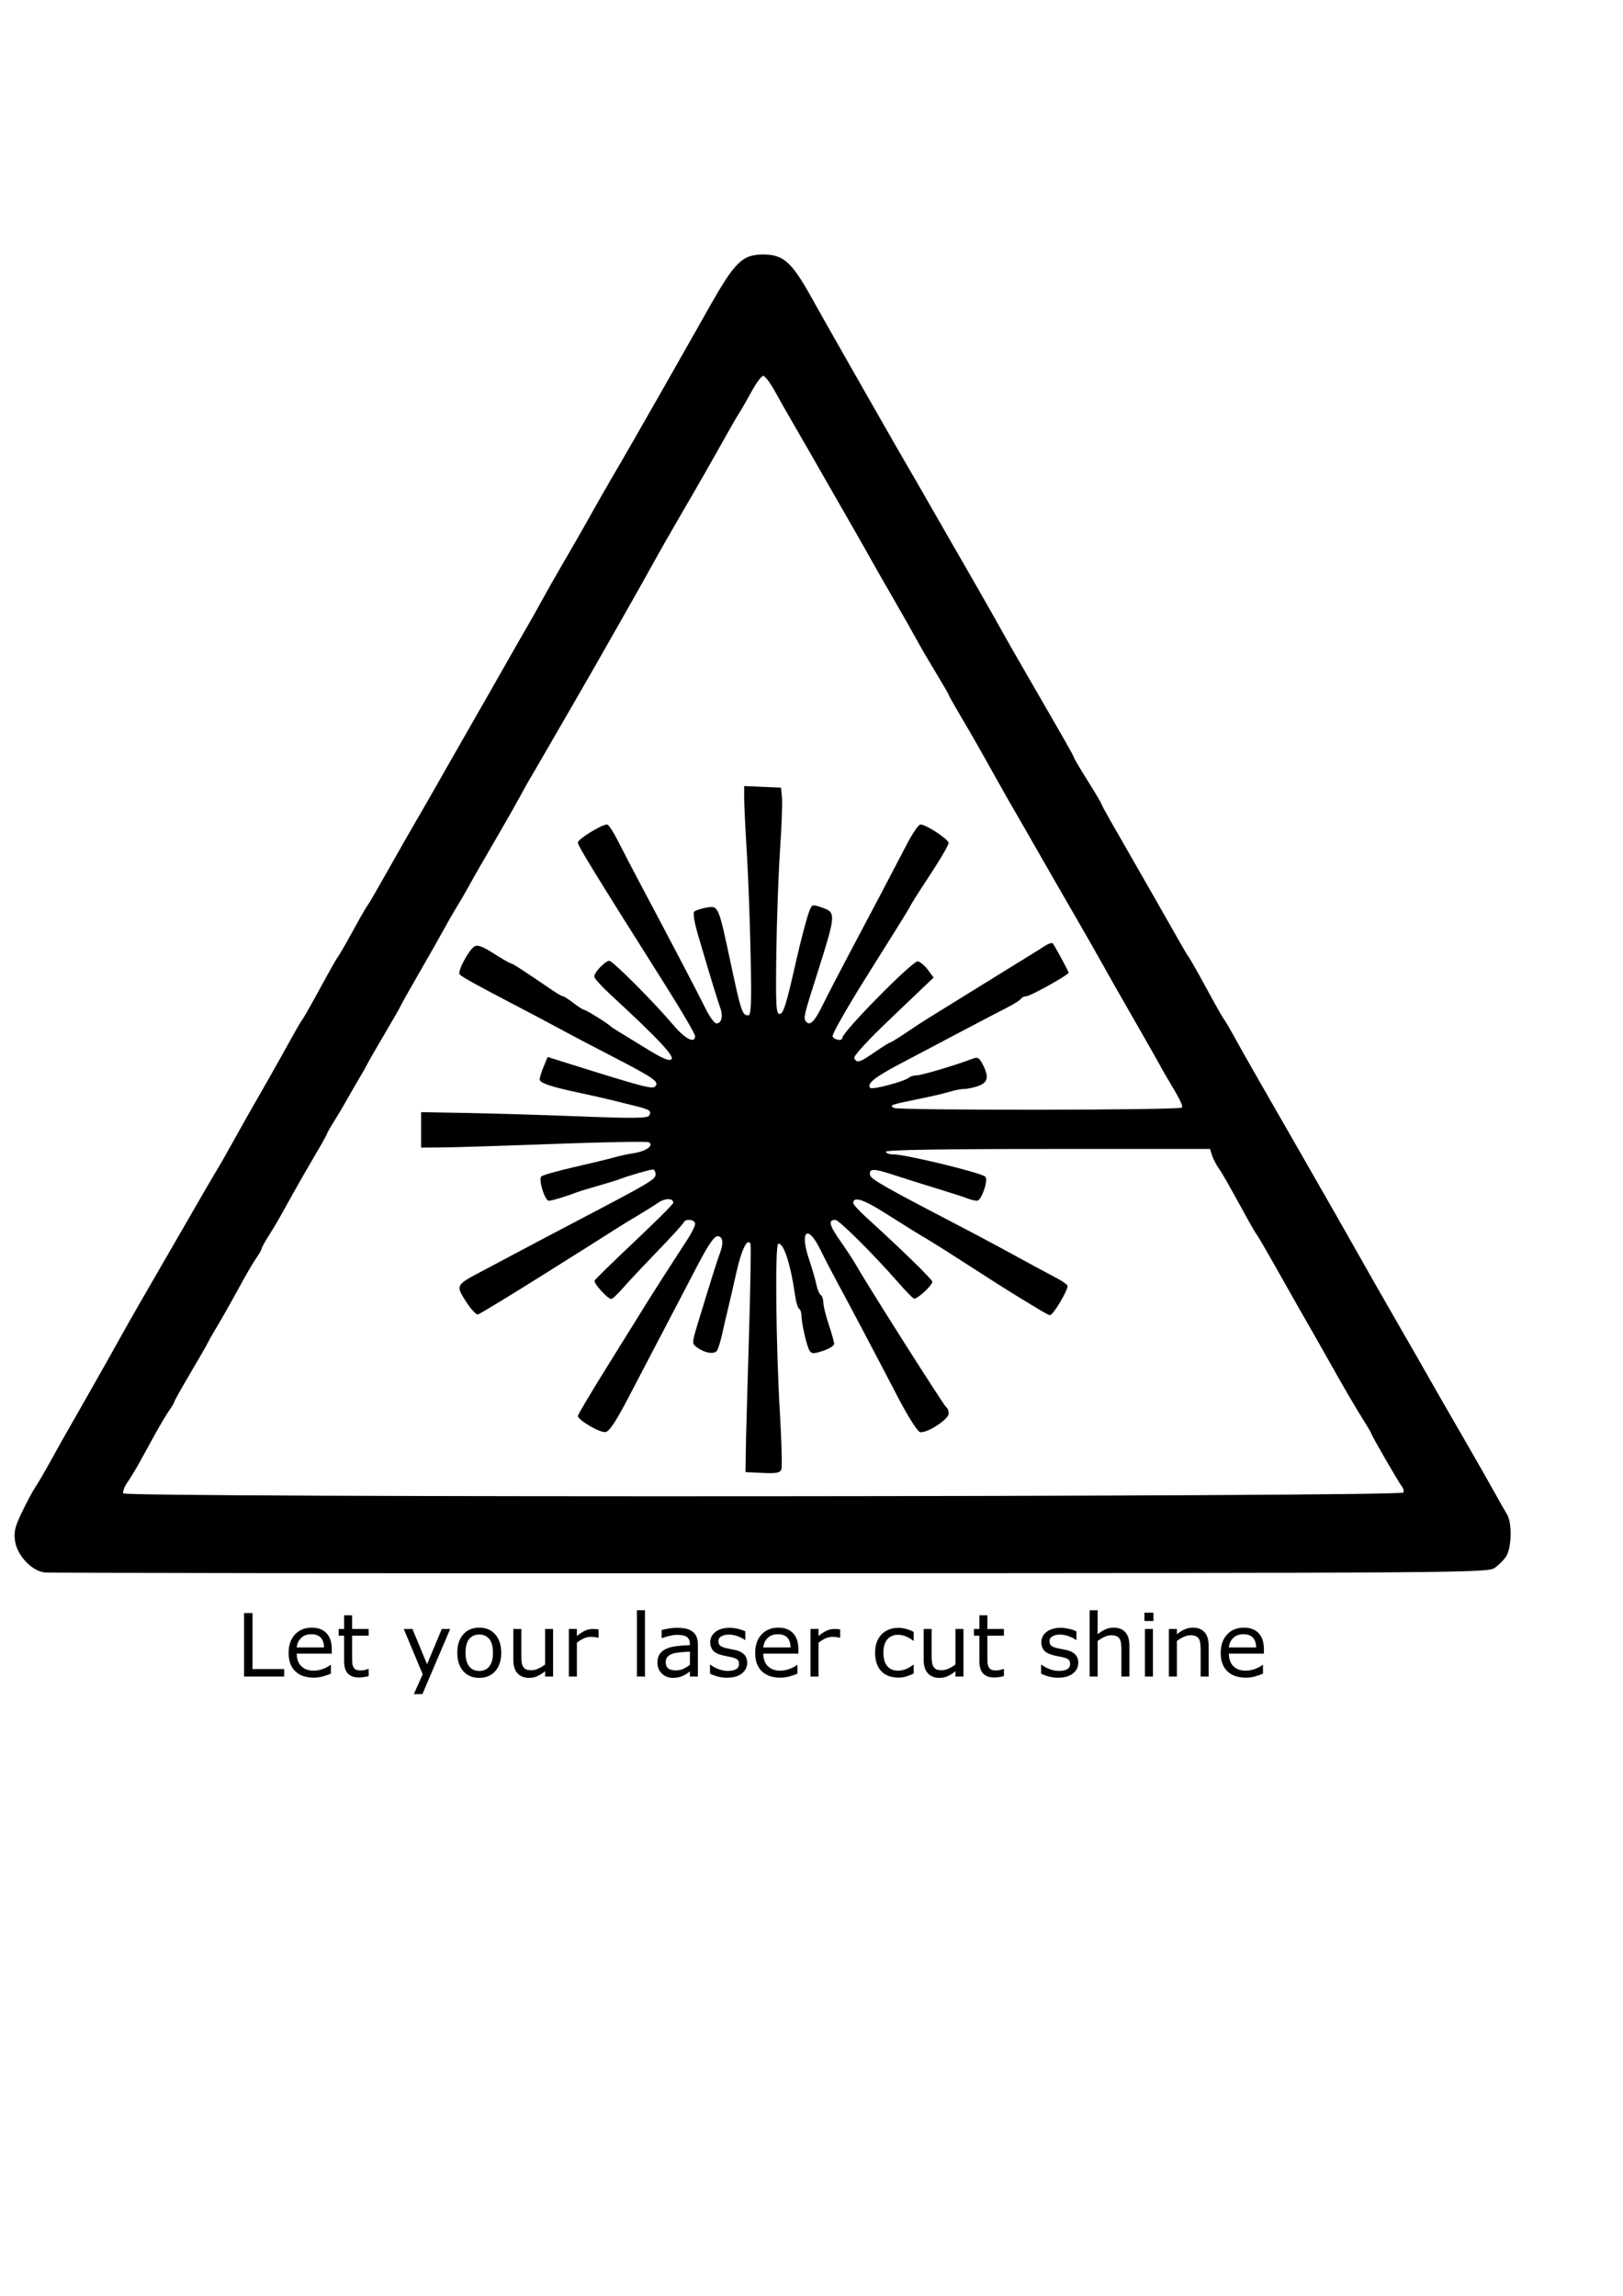 <?xml version="1.0" encoding="UTF-8" standalone="no"?>
<!-- Created with Inkscape (http://www.inkscape.org/) -->

<svg
   xmlns:dc="http://purl.org/dc/elements/1.1/"
   xmlns:cc="http://creativecommons.org/ns#"
   xmlns:rdf="http://www.w3.org/1999/02/22-rdf-syntax-ns#"
   xmlns:svg="http://www.w3.org/2000/svg"
   xmlns="http://www.w3.org/2000/svg"
   xmlns:sodipodi="http://sodipodi.sourceforge.net/DTD/sodipodi-0.dtd"
   xmlns:inkscape="http://www.inkscape.org/namespaces/inkscape"
   width="210mm"
   height="297mm"
   viewBox="0 0 744.094 1052.362"
   id="svg2"
   version="1.1"
   inkscape:version="0.91 r13725"
   sodipodi:docname="learninglasercutlogo.svg">
  <defs
     id="defs4" />
  <sodipodi:namedview
     id="base"
     pagecolor="#ffffff"
     bordercolor="#666666"
     borderopacity="1.0"
     inkscape:pageopacity="0.0"
     inkscape:pageshadow="2"
     inkscape:zoom="0.77792969"
     inkscape:cx="311.36957"
     inkscape:cy="468.58147"
     inkscape:document-units="px"
     inkscape:current-layer="layer1"
     showgrid="false"
     inkscape:window-width="1280"
     inkscape:window-height="751"
     inkscape:window-x="38"
     inkscape:window-y="0"
     inkscape:window-maximized="0" />
  <g
     inkscape:label="Capa 1"
     inkscape:groupmode="layer"
     id="layer1">
    <path
       style="fill:#000000"
       d="m 349.933,116.671 c -9.65,0 -13.019,3.325 -25.105,24.77 -4.527,8.033 -9.525,16.855 -11.104,19.605 -1.579,2.75 -6.534,11.469 -11.012,19.375 -7.438,13.132 -19.079,33.376 -22.154,38.529 -1.643,2.754 -8.259,14.39 -12.209,21.471 -1.726,3.094 -6.094,10.688 -9.707,16.875 -3.613,6.188 -8.25,14.344 -10.305,18.125 -2.054,3.781 -4.73,8.562 -5.945,10.625 -1.216,2.062 -3.322,5.719 -4.68,8.125 -2.156,3.821 -6.421,11.302 -15.104,26.488 -1.301,2.275 -4.676,8.181 -7.5,13.125 -2.824,4.944 -6.363,11.131 -7.865,13.75 -1.502,2.619 -4.802,8.418 -7.332,12.887 -2.53,4.469 -6.736,11.781 -9.346,16.25 -2.61,4.469 -8.386,14.594 -12.834,22.5 -4.448,7.906 -8.524,14.938 -9.059,15.625 -0.535,0.688 -2.065,3.219 -3.4,5.625 -1.335,2.406 -3.985,7.188 -5.889,10.625 -1.904,3.438 -3.89,6.812 -4.414,7.5 -0.524,0.688 -2.341,3.781 -4.039,6.875 -1.698,3.094 -4.941,9 -7.207,13.125 -2.266,4.125 -4.549,8.062 -5.072,8.75 -0.523,0.688 -2.045,3.219 -3.381,5.625 -6.854,12.346 -10.515,18.865 -14.742,26.25 -2.558,4.469 -5.715,9.986 -7.018,12.262 -1.302,2.275 -4.612,8.181 -7.354,13.125 -2.742,4.944 -5.52,9.832 -6.174,10.863 -1.255,1.979 -7.721,13.051 -11.316,19.375 -2.097,3.689 -9.374,16.283 -23.293,40.312 -3.883,6.703 -8.75,15.281 -10.816,19.062 -2.066,3.781 -8.244,14.75 -13.727,24.375 -5.483,9.625 -10.929,19.188 -12.104,21.25 -1.175,2.062 -3.995,7.125 -6.268,11.25 -2.272,4.125 -5.084,8.906 -6.25,10.625 -1.166,1.719 -3.917,6.859 -6.111,11.424 -3.331,6.928 -3.849,9.168 -3.148,13.551 1.036,6.477 7.608,13.4 13.416,14.131 2.169,0.273 151.879,0.445 332.691,0.383 315.713,-0.109 328.884,-0.205 332.102,-2.389 1.843,-1.251 4.237,-3.624 5.318,-5.275 2.6,-3.969 2.835,-15.531 0.395,-19.438 -1.035,-1.657 -3.571,-6.105 -5.635,-9.887 -2.064,-3.781 -8.965,-15.875 -15.336,-26.875 -6.371,-11 -12.999,-22.531 -14.729,-25.625 -1.73,-3.094 -8.497,-14.906 -15.039,-26.25 -6.542,-11.344 -14.36,-25.052 -17.371,-30.461 -3.011,-5.409 -15.371,-27.066 -27.467,-48.125 -22.632,-39.404 -23.793,-41.443 -29.662,-52.039 -1.904,-3.438 -3.89,-6.812 -4.414,-7.5 -0.524,-0.688 -2.341,-3.781 -4.039,-6.875 -1.698,-3.094 -4.941,-9 -7.207,-13.125 -2.266,-4.125 -4.549,-8.062 -5.072,-8.75 -0.523,-0.688 -2.049,-3.219 -3.391,-5.625 -2.128,-3.816 -19.946,-35.004 -32.385,-56.684 -2.306,-4.019 -4.193,-7.541 -4.193,-7.826 0,-0.285 -2.812,-5.005 -6.25,-10.49 -3.438,-5.485 -6.25,-10.239 -6.25,-10.566 0,-0.557 -3.405,-6.552 -20.801,-36.621 -7.717,-13.339 -9.415,-16.321 -15.121,-26.562 -2.107,-3.781 -7.881,-13.906 -12.832,-22.5 -4.951,-8.594 -10.128,-17.594 -11.504,-20 -9.452,-16.531 -16.283,-28.397 -17.271,-30 -0.636,-1.031 -8.848,-15.375 -18.25,-31.875 -17.665,-31.001 -19.043,-33.433 -24.637,-43.479 -9.038,-16.231 -12.878,-19.646 -22.084,-19.646 z m 0,55.625 c 0.787,0 3.139,3.094 5.225,6.875 2.086,3.781 5.918,10.531 8.518,15 2.599,4.469 5.843,10.094 7.207,12.5 1.364,2.406 6.844,11.969 12.178,21.25 10.316,17.952 15.226,26.573 17.443,30.625 0.752,1.375 5.009,8.808 9.461,16.518 4.452,7.71 9.232,16.147 10.623,18.75 1.391,2.603 5.188,9.112 8.438,14.465 3.25,5.353 5.908,9.946 5.908,10.209 0,0.263 2.438,4.601 5.416,9.643 5.444,9.216 8.333,14.282 17.342,30.416 2.687,4.812 6.046,10.719 7.463,13.125 1.417,2.406 6.102,10.562 10.414,18.125 4.312,7.562 11.915,20.781 16.896,29.375 4.982,8.594 10.6,18.438 12.484,21.875 1.885,3.438 8.463,15.017 14.619,25.732 6.156,10.716 11.591,20.278 12.078,21.25 0.487,0.972 1.568,2.904 2.4,4.293 6.972,11.634 8.5,14.655 7.777,15.377 -1.223,1.223 -130.042,1.364 -132.016,0.145 -2.063,-1.275 -1.681,-1.409 12,-4.215 5.5,-1.128 11.729,-2.592 13.84,-3.254 2.111,-0.662 4.98,-1.203 6.375,-1.203 1.395,0 4.31,-0.618 6.475,-1.373 4.461,-1.555 5.005,-4.186 2.047,-9.906 -1.588,-3.07 -2.337,-3.481 -4.688,-2.572 -7.24,2.8 -23.354,7.602 -25.512,7.602 -1.326,0 -2.946,0.468 -3.6,1.039 -1.978,1.73 -16.764,5.676 -17.713,4.727 -1.833,-1.833 1.886,-4.868 13.4,-10.932 6.531,-3.439 18.906,-9.966 27.5,-14.504 8.594,-4.538 18.295,-9.611 21.557,-11.273 3.262,-1.663 6.249,-3.538 6.637,-4.166 0.388,-0.628 1.466,-1.141 2.396,-1.141 1.795,0 19.41,-9.805 19.41,-10.805 0,-0.484 -4.827,-9.512 -7.125,-13.326 -0.333,-0.553 -1.944,-0.128 -3.58,0.943 -1.636,1.072 -4.601,2.931 -6.59,4.131 -1.989,1.2 -7.489,4.6 -12.223,7.557 -4.733,2.957 -15.193,9.426 -23.244,14.375 -8.051,4.949 -15.645,9.692 -16.875,10.539 -6.445,4.437 -11.79,7.836 -12.322,7.836 -0.33,0 -3.463,1.969 -6.961,4.375 -6.969,4.794 -7.981,5.105 -9.361,2.871 -0.597,-0.965 5.757,-7.88 17.73,-19.295 l 18.66,-17.789 -2.625,-3.52 c -1.443,-1.935 -3.524,-3.694 -4.623,-3.91 -2.253,-0.443 -34.586,32.335 -34.604,35.08 -0.01,1.626 -3.805,1.016 -4.471,-0.719 -0.35,-0.911 7.168,-14.046 16.707,-29.188 9.539,-15.142 17.741,-28.319 18.225,-29.281 1.194,-2.374 2.806,-4.932 11.139,-17.676 3.929,-6.009 7.125,-11.634 7.104,-12.5 -0.042,-1.69 -10.359,-8.449 -12.896,-8.449 -0.842,0 -3.647,4.078 -6.232,9.062 -6.8,13.107 -17.314,33.087 -26.477,50.312 -4.389,8.25 -9.835,18.78 -12.104,23.4 -3.974,8.092 -6.146,10.026 -7.959,7.092 -0.843,-1.364 -0.383,-3.202 5.119,-20.492 8.978,-28.212 9.046,-28.992 2.699,-31.215 -4.65,-1.629 -4.794,-1.59 -6.023,1.645 -1.233,3.244 -3.903,13.363 -6.15,23.32 -4.425,19.604 -5.729,23.75 -7.467,23.75 -1.581,0 -1.795,-3.928 -1.488,-27.5 0.197,-15.125 0.961,-36.5 1.697,-47.5 0.736,-11 1.138,-21.969 0.893,-24.375 l -0.447,-4.375 -8.438,-0.369 -8.438,-0.371 0,5.488 c 0,3.018 0.537,14.155 1.193,24.746 0.656,10.591 1.447,31.771 1.758,47.068 0.462,22.764 0.259,27.812 -1.119,27.812 -2.695,0 -3.268,-1.727 -8.102,-24.375 -5.561,-26.061 -5.547,-26.028 -11.092,-25.01 -2.482,0.456 -4.991,1.291 -5.576,1.857 -0.585,0.566 0.153,5.164 1.641,10.217 5.709,19.386 9.12,30.561 10.328,33.85 1.423,3.873 0.576,7.239 -1.803,7.156 -0.881,-0.03 -3.045,-2.984 -4.809,-6.562 -3.376,-6.853 -17.464,-33.775 -29.242,-55.883 -3.846,-7.219 -8.754,-16.641 -10.908,-20.938 -2.154,-4.297 -4.454,-7.812 -5.111,-7.812 -2.514,0 -13.408,6.725 -13.408,8.277 0,1.523 7.197,13.252 40.447,65.92 7.317,11.59 13.303,21.856 13.303,22.812 0,3.608 -4.567,1.328 -9.842,-4.914 -8.921,-10.557 -27.892,-29.596 -29.49,-29.596 -1.84,0 -6.918,5.283 -6.918,7.197 0,0.776 3.234,4.394 7.188,8.039 21.547,19.868 29.651,28.426 28.244,29.832 -1.076,1.076 -4.026,-0.174 -11.869,-5.031 -5.74,-3.555 -11.562,-7.127 -12.938,-7.938 -1.375,-0.811 -2.781,-1.761 -3.125,-2.111 -1.278,-1.302 -11.226,-7.488 -12.041,-7.488 -0.465,0 -2.69,-1.406 -4.943,-3.125 -2.253,-1.719 -4.44,-3.125 -4.857,-3.125 -0.417,0 -2.282,-1.035 -4.145,-2.299 -15.074,-10.228 -18.888,-12.701 -19.584,-12.701 -0.439,0 -3.98,-2.035 -7.867,-4.521 -5.155,-3.298 -7.578,-4.199 -8.955,-3.33 -2.759,1.74 -8.01,11.707 -6.781,12.871 1.408,1.334 8.192,5.088 25.424,14.066 7.906,4.119 17.188,9.036 20.625,10.928 3.438,1.891 14.125,7.508 23.75,12.48 19.356,10 21.87,11.761 19.777,13.854 -1.328,1.328 -5.699,0.168 -40.141,-10.656 l -9.113,-2.863 -1.824,4.363 c -1.003,2.4 -1.824,5.049 -1.824,5.887 0,1.702 4.904,3.349 18.75,6.297 5.156,1.098 11.344,2.497 13.75,3.107 2.406,0.611 7.188,1.791 10.625,2.623 7.276,1.762 8.372,2.475 7.059,4.6 -0.76,1.229 -7.423,1.306 -31.51,0.367 -16.801,-0.655 -40.111,-1.36 -51.799,-1.568 l -21.25,-0.379 0,8.125 0,8.125 10,-0.082 c 5.5,-0.045 28.71,-0.777 51.578,-1.627 22.868,-0.85 42.16,-1.185 42.873,-0.744 2.348,1.451 -1.231,4.095 -6.709,4.955 -2.882,0.453 -6.93,1.321 -8.992,1.93 -2.062,0.608 -10.219,2.589 -18.125,4.4 -7.906,1.812 -14.891,3.783 -15.523,4.381 -1.414,1.337 1.62,11.162 3.447,11.162 1.32,0 8.337,-2.115 12.701,-3.828 1.375,-0.54 5.875,-1.924 10,-3.076 4.125,-1.153 8.625,-2.541 10,-3.084 3.538,-1.397 13.51,-4.28 15,-4.338 0.688,-0.026 1.25,0.981 1.25,2.24 0,2.307 -2.435,3.743 -37.5,22.094 -7.562,3.958 -18.25,9.601 -23.75,12.539 -5.5,2.939 -13.656,7.264 -18.125,9.611 -12.303,6.463 -12.344,6.54 -7.51,14.074 2.259,3.521 4.732,6.16 5.496,5.863 1.383,-0.536 15.983,-9.444 32.639,-19.914 4.812,-3.025 13.155,-8.27 18.539,-11.654 5.384,-3.384 11.072,-6.996 12.643,-8.027 1.57,-1.031 5.604,-3.494 8.963,-5.473 3.359,-1.978 7.691,-4.694 9.629,-6.037 3.309,-2.293 7.102,-2.322 7.102,-0.053 0,0.559 -8.016,8.567 -17.812,17.795 -9.797,9.228 -18.014,17.271 -18.262,17.873 -0.508,1.236 5.971,8.395 7.598,8.395 0.58,0 2.865,-2.095 5.078,-4.656 2.213,-2.561 9.367,-10.195 15.898,-16.965 6.531,-6.769 12.064,-12.83 12.293,-13.469 0.678,-1.889 5.207,-1.321 5.207,0.652 0,0.997 -1.589,4.231 -3.531,7.188 -4.515,6.872 -18.059,28.021 -19.254,30.066 -0.501,0.857 -7.673,12.389 -15.938,25.625 -8.265,13.236 -15.027,24.552 -15.027,25.146 0,1.91 10.09,7.827 12.662,7.426 1.769,-0.276 4.833,-4.897 10.621,-16.014 4.475,-8.594 11.684,-22.375 16.02,-30.625 4.335,-8.25 11.168,-21.328 15.186,-29.062 5.158,-9.931 7.959,-14.062 9.533,-14.062 2.468,0 2.915,3.116 1.113,7.754 -1.095,2.818 -4.536,13.742 -10.127,32.148 -2.744,9.034 -2.756,9.324 -0.475,10.992 3.714,2.716 8.101,3.411 9.299,1.473 0.585,-0.946 1.675,-4.537 2.422,-7.98 0.746,-3.443 1.855,-8.23 2.463,-10.637 0.608,-2.406 2.321,-9.834 3.809,-16.506 2.459,-11.03 5.049,-16.473 6.596,-13.867 0.326,0.549 0.004,20.123 -0.715,43.498 -0.719,23.375 -1.356,46.719 -1.418,51.875 l -0.113,9.375 7.83,0.373 c 6.181,0.294 7.987,-0.038 8.578,-1.58 0.412,-1.074 0.142,-12.211 -0.6,-24.748 -1.877,-31.72 -2.365,-78.32 -0.824,-78.723 2.445,-0.639 5.727,9.457 7.727,23.77 0.41,2.938 1.234,5.641 1.83,6.01 0.596,0.369 1.084,1.735 1.084,3.035 0,3.524 2.419,14.103 3.695,16.158 0.953,1.534 1.854,1.549 6.211,0.111 2.803,-0.925 5.094,-2.348 5.094,-3.162 0,-0.815 -1.111,-4.803 -2.469,-8.863 -1.358,-4.06 -2.483,-8.613 -2.5,-10.119 -0.017,-1.506 -0.549,-3.061 -1.184,-3.453 -0.635,-0.392 -1.531,-2.533 -1.99,-4.76 -0.459,-2.226 -1.992,-7.5 -3.408,-11.719 -4.326,-12.887 -0.621,-16.167 5.104,-4.518 1.943,3.953 5.664,11.125 8.27,15.938 5.664,10.46 16.984,31.898 27.721,52.5 4.3,8.25 8.708,15.184 9.797,15.41 3.142,0.652 13.16,-5.807 13.16,-8.484 0,-1.289 -0.448,-2.531 -0.998,-2.76 -0.888,-0.37 -36.13,-55.918 -41.502,-65.416 -1.167,-2.062 -4.443,-7.059 -7.281,-11.104 -5.016,-7.149 -5.558,-9.521 -2.176,-9.521 1.667,0 17.921,16.186 28.873,28.75 3.296,3.781 6.508,7.077 7.139,7.324 1.332,0.523 8.445,-5.977 8.445,-7.717 0,-1.054 -14.372,-15.056 -30.312,-29.533 -3.266,-2.966 -5.938,-5.902 -5.938,-6.523 0,-3.145 4.444,-1.812 13.961,4.188 12.581,7.932 13.797,8.686 21.039,13.025 3.094,1.854 11.812,7.384 19.375,12.289 7.562,4.905 16.501,10.583 19.863,12.619 3.362,2.036 8.143,4.944 10.625,6.461 2.482,1.517 4.876,2.783 5.32,2.812 1.451,0.098 8.791,-12.324 8.02,-13.572 -0.413,-0.669 -2.287,-2.021 -4.164,-3.006 -4.332,-2.273 -16.065,-8.615 -26.539,-14.348 -4.469,-2.446 -14.312,-7.66 -21.875,-11.588 -30.434,-15.807 -37.516,-19.849 -37.881,-21.609 -0.66,-3.18 1.482,-3.24 10.438,-0.291 4.782,1.575 13.756,4.405 19.943,6.289 6.188,1.884 12.544,3.933 14.123,4.553 1.579,0.62 3.597,1.127 4.486,1.127 2.05,0 5.373,-9.702 3.791,-11.07 -2.162,-1.87 -36.626,-10.219 -42.088,-10.195 -1.891,0.008 -3.438,-0.547 -3.438,-1.234 0,-0.819 25.597,-1.25 74.291,-1.25 l 74.291,0 0.873,2.812 c 0.48,1.547 1.846,4.219 3.033,5.938 1.963,2.841 4.039,6.493 13.51,23.75 1.698,3.094 3.55,6.216 4.117,6.939 0.567,0.723 4.337,7.192 8.377,14.375 4.04,7.183 8.572,15.203 10.072,17.822 8.68,15.153 13.314,23.3 15.781,27.738 4.982,8.964 11.377,19.889 14.801,25.287 1.845,2.908 3.354,5.499 3.354,5.758 0,0.714 12.58,22.485 13.998,24.225 0.681,0.836 1.041,2.112 0.801,2.834 -0.678,2.033 -586.169,2.411 -586.949,0.379 -0.32,-0.835 0.515,-3.085 1.855,-5 1.341,-1.915 3.833,-6.014 5.537,-9.107 1.704,-3.094 4.958,-9 7.23,-13.125 2.273,-4.125 5.177,-8.993 6.455,-10.818 1.278,-1.825 2.322,-3.607 2.322,-3.961 0,-0.353 3.264,-6.172 7.252,-12.932 3.988,-6.759 7.648,-13.133 8.135,-14.164 0.487,-1.031 1.913,-3.562 3.168,-5.625 2.597,-4.267 7.571,-13.071 13.068,-23.125 2.067,-3.781 4.798,-8.368 6.068,-10.193 1.27,-1.825 2.309,-3.665 2.309,-4.088 0,-0.423 1.438,-3.045 3.193,-5.826 3.214,-5.091 4.2,-6.803 11.812,-20.518 2.29,-4.125 6.599,-11.625 9.578,-16.666 2.979,-5.041 5.416,-9.412 5.416,-9.713 0,-0.301 1.45,-2.842 3.221,-5.646 1.771,-2.805 4.676,-7.715 6.457,-10.912 1.781,-3.197 4.264,-7.5 5.52,-9.562 1.255,-2.062 2.681,-4.594 3.168,-5.625 0.487,-1.031 4.147,-7.405 8.135,-14.164 3.988,-6.759 7.25,-12.465 7.25,-12.68 0,-0.214 3.93,-7.205 8.732,-15.537 4.803,-8.332 9.863,-17.252 11.244,-19.822 1.381,-2.57 3.884,-6.922 5.562,-9.672 1.679,-2.75 4.137,-6.969 5.463,-9.375 2.995,-5.434 5.655,-10.076 13.969,-24.375 3.598,-6.188 8.029,-14 9.848,-17.361 1.819,-3.361 3.869,-7.029 4.557,-8.15 0.688,-1.122 3.998,-6.809 7.355,-12.639 3.358,-5.83 9.048,-15.662 12.645,-21.85 8.965,-15.425 32.702,-57.225 37.266,-65.625 2.054,-3.781 7.513,-13.344 12.129,-21.25 7.4,-12.675 12.786,-22.108 22.352,-39.143 1.472,-2.622 3.465,-5.997 4.428,-7.5 0.963,-1.503 3.441,-5.826 5.51,-9.607 2.069,-3.781 4.405,-6.875 5.191,-6.875 z m -57.912,565.816 0,30.391 3.672,0 0,-30.391 -3.672,0 z m 207.539,0 0,30.391 3.672,0 0,-16.289 c 1.003,-0.768 2.051,-1.4 3.145,-1.895 1.094,-0.495 2.142,-0.742 3.145,-0.742 0.977,0 1.771,0.137 2.383,0.41 0.612,0.26 1.081,0.664 1.406,1.211 0.312,0.495 0.527,1.185 0.645,2.07 0.117,0.872 0.176,1.81 0.176,2.812 l 0,12.422 3.672,0 0,-14.16 c 0,-2.669 -0.618,-4.714 -1.855,-6.133 -1.237,-1.419 -3.034,-2.129 -5.391,-2.129 -1.289,0 -2.546,0.267 -3.77,0.801 -1.224,0.534 -2.409,1.276 -3.555,2.227 l 0,-10.996 -3.672,0 z m 25.117,1.113 0,3.809 4.141,0 0,-3.809 -4.141,0 z m -412.793,0.195 0,29.082 18.398,0 0,-3.438 -14.531,0 0,-25.645 -3.867,0 z m 45.879,0.996 0,6.27 -2.48,0 0,3.086 2.48,0 0,11.602 c 0,2.643 0.579,4.564 1.738,5.762 1.159,1.198 2.852,1.797 5.078,1.797 0.638,0 1.361,-0.059 2.168,-0.176 0.82,-0.117 1.576,-0.267 2.266,-0.449 l 0,-3.301 -0.195,0 c -0.286,0.117 -0.755,0.267 -1.406,0.449 -0.651,0.169 -1.276,0.254 -1.875,0.254 -1.029,0 -1.797,-0.117 -2.305,-0.352 -0.495,-0.247 -0.885,-0.632 -1.172,-1.152 -0.312,-0.56 -0.495,-1.159 -0.547,-1.797 -0.052,-0.651 -0.078,-1.549 -0.078,-2.695 l 0,-9.941 7.578,0 0,-3.086 -7.578,0 0,-6.27 -3.672,0 z m 291.25,0 0,6.27 -2.48,0 0,3.086 2.48,0 0,11.602 c 0,2.643 0.579,4.564 1.738,5.762 1.159,1.198 2.852,1.797 5.078,1.797 0.638,0 1.361,-0.059 2.168,-0.176 0.82,-0.117 1.576,-0.267 2.266,-0.449 l 0,-3.301 -0.195,0 c -0.286,0.117 -0.755,0.267 -1.406,0.449 -0.651,0.169 -1.276,0.254 -1.875,0.254 -1.029,0 -1.797,-0.117 -2.305,-0.352 -0.495,-0.247 -0.885,-0.632 -1.172,-1.152 -0.312,-0.56 -0.495,-1.159 -0.547,-1.797 -0.052,-0.651 -0.078,-1.549 -0.078,-2.695 l 0,-9.941 7.578,0 0,-3.086 -7.578,0 0,-6.27 -3.672,0 z m -306.094,5.664 c -3.177,0 -5.742,1.048 -7.695,3.145 -1.94,2.096 -2.91,4.928 -2.91,8.496 0,3.607 1.016,6.393 3.047,8.359 2.031,1.953 4.857,2.93 8.477,2.93 1.419,0 2.773,-0.176 4.062,-0.527 1.289,-0.352 2.552,-0.788 3.789,-1.309 l 0,-4.004 -0.195,0 c -0.638,0.573 -1.712,1.159 -3.223,1.758 -1.497,0.586 -2.988,0.879 -4.473,0.879 -1.12,0 -2.148,-0.156 -3.086,-0.469 -0.924,-0.312 -1.725,-0.781 -2.402,-1.406 -0.703,-0.638 -1.257,-1.452 -1.66,-2.441 -0.404,-1.003 -0.605,-2.174 -0.605,-3.516 l 16.074,0 0,-1.992 c 0,-3.164 -0.801,-5.605 -2.402,-7.324 -1.589,-1.719 -3.854,-2.578 -6.797,-2.578 z m 76.816,0 c -3.086,0 -5.54,1.035 -7.363,3.105 -1.81,2.057 -2.715,4.863 -2.715,8.418 0,3.555 0.905,6.361 2.715,8.418 1.823,2.057 4.277,3.086 7.363,3.086 3.06,0 5.501,-1.029 7.324,-3.086 1.823,-2.057 2.734,-4.863 2.734,-8.418 0,-3.555 -0.911,-6.361 -2.734,-8.418 -1.823,-2.07 -4.264,-3.105 -7.324,-3.105 z m 137.09,0 c -3.177,0 -5.742,1.048 -7.695,3.145 -1.94,2.096 -2.91,4.928 -2.91,8.496 0,3.607 1.016,6.393 3.047,8.359 2.031,1.953 4.857,2.93 8.477,2.93 1.419,0 2.773,-0.176 4.062,-0.527 1.289,-0.352 2.552,-0.788 3.789,-1.309 l 0,-4.004 -0.195,0 c -0.638,0.573 -1.712,1.159 -3.223,1.758 -1.497,0.586 -2.988,0.879 -4.473,0.879 -1.12,0 -2.148,-0.156 -3.086,-0.469 -0.924,-0.312 -1.725,-0.781 -2.402,-1.406 -0.703,-0.638 -1.257,-1.452 -1.66,-2.441 -0.404,-1.003 -0.605,-2.174 -0.605,-3.516 l 16.074,0 0,-1.992 c 0,-3.164 -0.801,-5.605 -2.402,-7.324 -1.589,-1.719 -3.854,-2.578 -6.797,-2.578 z m 190.059,0 c -1.289,0 -2.546,0.267 -3.77,0.801 -1.224,0.534 -2.409,1.276 -3.555,2.227 l 0,-2.422 -3.672,0 0,21.816 3.672,0 0,-16.289 c 1.003,-0.768 2.051,-1.4 3.145,-1.895 1.094,-0.495 2.142,-0.742 3.145,-0.742 0.977,0 1.771,0.137 2.383,0.41 0.612,0.26 1.081,0.664 1.406,1.211 0.312,0.495 0.527,1.185 0.645,2.07 0.117,0.872 0.176,1.81 0.176,2.812 l 0,12.422 3.672,0 0,-14.16 c 0,-2.669 -0.618,-4.714 -1.855,-6.133 -1.237,-1.419 -3.034,-2.129 -5.391,-2.129 z m 23.379,0 c -3.177,0 -5.742,1.048 -7.695,3.145 -1.94,2.096 -2.91,4.928 -2.91,8.496 0,3.607 1.016,6.393 3.047,8.359 2.031,1.953 4.857,2.93 8.477,2.93 1.419,0 2.773,-0.176 4.062,-0.527 1.289,-0.352 2.552,-0.788 3.789,-1.309 l 0,-4.004 -0.195,0 c -0.638,0.573 -1.712,1.159 -3.223,1.758 -1.497,0.586 -2.988,0.879 -4.473,0.879 -1.12,0 -2.148,-0.156 -3.086,-0.469 -0.924,-0.312 -1.725,-0.781 -2.402,-1.406 -0.703,-0.638 -1.257,-1.452 -1.66,-2.441 -0.404,-1.003 -0.605,-2.174 -0.605,-3.516 l 16.074,0 0,-1.992 c 0,-3.164 -0.801,-5.605 -2.402,-7.324 -1.589,-1.719 -3.854,-2.578 -6.797,-2.578 z m -259.805,0.078 c -1.315,0 -2.65,0.117 -4.004,0.352 -1.354,0.234 -2.389,0.449 -3.105,0.645 l 0,3.73 0.195,0 c 1.263,-0.482 2.487,-0.846 3.672,-1.094 1.185,-0.26 2.259,-0.391 3.223,-0.391 0.794,0 1.556,0.052 2.285,0.156 0.729,0.104 1.354,0.306 1.875,0.605 0.547,0.312 0.964,0.742 1.25,1.289 0.299,0.547 0.449,1.237 0.449,2.07 l 0,0.566 c -2.135,0.104 -4.134,0.26 -5.996,0.469 -1.862,0.208 -3.457,0.605 -4.785,1.191 -1.315,0.586 -2.331,1.393 -3.047,2.422 -0.703,1.016 -1.055,2.35 -1.055,4.004 0,2.018 0.684,3.678 2.051,4.98 1.367,1.302 3.034,1.953 5,1.953 1.068,0 1.999,-0.104 2.793,-0.312 0.794,-0.195 1.497,-0.443 2.109,-0.742 0.521,-0.234 1.055,-0.547 1.602,-0.938 0.56,-0.404 1.003,-0.716 1.328,-0.938 l 0,2.324 3.652,0 0,-14.805 c 0,-1.406 -0.215,-2.585 -0.645,-3.535 -0.43,-0.951 -1.055,-1.725 -1.875,-2.324 -0.833,-0.612 -1.823,-1.042 -2.969,-1.289 -1.133,-0.26 -2.467,-0.391 -4.004,-0.391 z m 23.965,0 c -1.393,0 -2.656,0.182 -3.789,0.547 -1.12,0.352 -2.044,0.833 -2.773,1.445 -0.755,0.625 -1.322,1.335 -1.699,2.129 -0.365,0.794 -0.547,1.641 -0.547,2.539 0,1.432 0.397,2.643 1.191,3.633 0.807,0.977 2.168,1.719 4.082,2.227 0.69,0.182 1.452,0.352 2.285,0.508 0.846,0.156 1.53,0.293 2.051,0.41 1.406,0.312 2.357,0.69 2.852,1.133 0.495,0.443 0.742,1.094 0.742,1.953 0,1.12 -0.456,1.94 -1.367,2.461 -0.911,0.521 -2.174,0.781 -3.789,0.781 -1.302,0 -2.663,-0.254 -4.082,-0.762 -1.419,-0.521 -2.708,-1.217 -3.867,-2.09 l -0.195,0 0,4.121 c 0.911,0.456 2.038,0.879 3.379,1.27 1.354,0.378 2.839,0.566 4.453,0.566 2.852,0 5.098,-0.638 6.738,-1.914 1.654,-1.276 2.48,-2.91 2.48,-4.902 0,-1.589 -0.462,-2.865 -1.387,-3.828 -0.924,-0.951 -2.24,-1.621 -3.945,-2.012 -0.56,-0.13 -1.263,-0.273 -2.109,-0.43 -0.833,-0.156 -1.589,-0.312 -2.266,-0.469 -1.224,-0.286 -2.109,-0.658 -2.656,-1.113 -0.56,-0.456 -0.84,-1.133 -0.84,-2.031 0,-1.016 0.462,-1.777 1.387,-2.285 0.924,-0.521 2.057,-0.781 3.398,-0.781 1.289,0 2.604,0.241 3.945,0.723 1.341,0.469 2.48,1.048 3.418,1.738 l 0.195,0 0,-3.926 c -0.885,-0.456 -1.999,-0.84 -3.34,-1.152 -1.328,-0.326 -2.643,-0.488 -3.945,-0.488 z m 151.797,0 c -1.393,0 -2.656,0.182 -3.789,0.547 -1.12,0.352 -2.044,0.833 -2.773,1.445 -0.755,0.625 -1.322,1.335 -1.699,2.129 -0.365,0.794 -0.547,1.641 -0.547,2.539 0,1.432 0.397,2.643 1.191,3.633 0.807,0.977 2.168,1.719 4.082,2.227 0.69,0.182 1.452,0.352 2.285,0.508 0.846,0.156 1.53,0.293 2.051,0.41 1.406,0.312 2.357,0.69 2.852,1.133 0.495,0.443 0.742,1.094 0.742,1.953 0,1.12 -0.456,1.94 -1.367,2.461 -0.911,0.521 -2.174,0.781 -3.789,0.781 -1.302,0 -2.663,-0.254 -4.082,-0.762 -1.419,-0.521 -2.708,-1.217 -3.867,-2.09 l -0.195,0 0,4.121 c 0.911,0.456 2.038,0.879 3.379,1.27 1.354,0.378 2.839,0.566 4.453,0.566 2.852,0 5.098,-0.638 6.738,-1.914 1.654,-1.276 2.48,-2.91 2.48,-4.902 0,-1.589 -0.462,-2.865 -1.387,-3.828 -0.924,-0.951 -2.24,-1.621 -3.945,-2.012 -0.56,-0.13 -1.263,-0.273 -2.109,-0.43 -0.833,-0.156 -1.589,-0.312 -2.266,-0.469 -1.224,-0.286 -2.109,-0.658 -2.656,-1.113 -0.56,-0.456 -0.84,-1.133 -0.84,-2.031 0,-1.016 0.462,-1.777 1.387,-2.285 0.924,-0.521 2.057,-0.781 3.398,-0.781 1.289,0 2.604,0.241 3.945,0.723 1.341,0.469 2.48,1.048 3.418,1.738 l 0.195,0 0,-3.926 c -0.885,-0.456 -1.999,-0.84 -3.34,-1.152 -1.328,-0.326 -2.643,-0.488 -3.945,-0.488 z m -74.316,0.019 c -3.216,0 -5.807,1.016 -7.773,3.047 -1.953,2.031 -2.93,4.831 -2.93,8.398 0,1.914 0.26,3.587 0.781,5.02 0.521,1.432 1.257,2.617 2.207,3.555 0.938,0.938 2.064,1.641 3.379,2.109 1.315,0.456 2.76,0.684 4.336,0.684 1.237,0 2.402,-0.163 3.496,-0.488 1.107,-0.326 2.272,-0.781 3.496,-1.367 l 0,-4.043 -0.195,0 c -0.273,0.221 -0.645,0.488 -1.113,0.801 -0.469,0.299 -0.97,0.586 -1.504,0.859 -0.612,0.312 -1.302,0.566 -2.07,0.762 -0.768,0.195 -1.523,0.293 -2.266,0.293 -2.135,0 -3.796,-0.703 -4.98,-2.109 -1.172,-1.419 -1.758,-3.444 -1.758,-6.074 0,-2.708 0.599,-4.759 1.797,-6.152 1.211,-1.406 2.858,-2.109 4.941,-2.109 1.133,0 2.292,0.234 3.477,0.703 1.198,0.469 2.357,1.139 3.477,2.012 l 0.195,0 0,-4.082 c -1.003,-0.508 -2.109,-0.938 -3.32,-1.289 -1.198,-0.352 -2.422,-0.527 -3.672,-0.527 z m -226.797,0.508 8.691,20.762 -4.062,9.102 3.926,0 12.734,-29.863 -3.848,0 -6.758,16.172 -6.699,-16.172 -3.984,0 z m 50.234,0 0,14.16 c 0,2.708 0.638,4.766 1.914,6.172 1.276,1.393 3.06,2.09 5.352,2.09 1.367,0 2.617,-0.26 3.75,-0.781 1.133,-0.521 2.318,-1.27 3.555,-2.246 l 0,2.422 3.672,0 0,-21.816 -3.672,0 0,16.289 c -0.977,0.768 -2.031,1.4 -3.164,1.895 -1.12,0.495 -2.155,0.742 -3.105,0.742 -1.068,0 -1.882,-0.13 -2.441,-0.391 -0.56,-0.26 -1.016,-0.677 -1.367,-1.25 -0.339,-0.56 -0.56,-1.23 -0.664,-2.012 -0.104,-0.794 -0.156,-1.745 -0.156,-2.852 l 0,-12.422 -3.672,0 z m 25.469,0 0,21.816 3.672,0 0,-15.488 c 0.977,-0.794 1.992,-1.439 3.047,-1.934 1.055,-0.508 2.148,-0.762 3.281,-0.762 0.703,0 1.309,0.033 1.816,0.098 0.521,0.052 1.055,0.143 1.602,0.273 l 0.195,0 0,-3.77 c -0.573,-0.091 -1.003,-0.15 -1.289,-0.176 -0.286,-0.039 -0.749,-0.059 -1.387,-0.059 -1.159,0 -2.298,0.247 -3.418,0.742 -1.107,0.482 -2.389,1.309 -3.848,2.48 l 0,-3.223 -3.672,0 z m 110.781,0 0,21.816 3.672,0 0,-15.488 c 0.977,-0.794 1.992,-1.439 3.047,-1.934 1.055,-0.508 2.148,-0.762 3.281,-0.762 0.703,0 1.309,0.033 1.816,0.098 0.521,0.052 1.055,0.143 1.602,0.273 l 0.195,0 0,-3.77 c -0.573,-0.091 -1.003,-0.15 -1.289,-0.176 -0.286,-0.039 -0.749,-0.059 -1.387,-0.059 -1.159,0 -2.298,0.247 -3.418,0.742 -1.107,0.482 -2.389,1.309 -3.848,2.48 l 0,-3.223 -3.672,0 z m 51.875,0 0,14.16 c 0,2.708 0.638,4.766 1.914,6.172 1.276,1.393 3.06,2.09 5.352,2.09 1.367,0 2.617,-0.26 3.75,-0.781 1.133,-0.521 2.318,-1.27 3.555,-2.246 l 0,2.422 3.672,0 0,-21.816 -3.672,0 0,16.289 c -0.977,0.768 -2.031,1.4 -3.164,1.895 -1.12,0.495 -2.155,0.742 -3.105,0.742 -1.068,0 -1.882,-0.13 -2.441,-0.391 -0.56,-0.26 -1.016,-0.677 -1.367,-1.25 -0.339,-0.56 -0.56,-1.23 -0.664,-2.012 -0.104,-0.794 -0.156,-1.745 -0.156,-2.852 l 0,-12.422 -3.672,0 z m 101.445,0 0,21.816 3.672,0 0,-21.816 -3.672,0 z m -382.188,2.422 c 1.953,0 3.405,0.527 4.355,1.582 0.964,1.055 1.452,2.546 1.465,4.473 l -12.5,0 c 0.156,-1.719 0.814,-3.158 1.973,-4.316 1.172,-1.159 2.741,-1.738 4.707,-1.738 z m 213.906,0 c 1.953,0 3.405,0.527 4.355,1.582 0.964,1.055 1.452,2.546 1.465,4.473 l -12.5,0 c 0.156,-1.719 0.814,-3.158 1.973,-4.316 1.172,-1.159 2.741,-1.738 4.707,-1.738 z m 213.438,0 c 1.953,0 3.405,0.527 4.355,1.582 0.964,1.055 1.452,2.546 1.465,4.473 l -12.5,0 c 0.156,-1.719 0.814,-3.158 1.973,-4.316 1.172,-1.159 2.741,-1.738 4.707,-1.738 z m -350.332,0.137 c 1.966,0 3.503,0.69 4.609,2.07 1.107,1.367 1.66,3.464 1.66,6.289 0,2.76 -0.56,4.844 -1.68,6.25 -1.107,1.393 -2.637,2.09 -4.59,2.09 -1.979,0 -3.522,-0.703 -4.629,-2.109 -1.107,-1.419 -1.66,-3.496 -1.66,-6.23 0,-2.826 0.547,-4.922 1.641,-6.289 1.107,-1.38 2.656,-2.07 4.648,-2.07 z m 96.562,7.812 0,6.074 c -0.911,0.703 -1.901,1.309 -2.969,1.816 -1.068,0.495 -2.246,0.742 -3.535,0.742 -1.549,0 -2.702,-0.312 -3.457,-0.938 -0.755,-0.638 -1.133,-1.582 -1.133,-2.832 0,-1.107 0.326,-1.973 0.977,-2.598 0.651,-0.638 1.504,-1.107 2.559,-1.406 0.885,-0.247 2.083,-0.436 3.594,-0.566 1.523,-0.13 2.845,-0.228 3.965,-0.293 z"
       id="path4201"
       inkscape:connector-curvature="0" />
  </g>
</svg>
